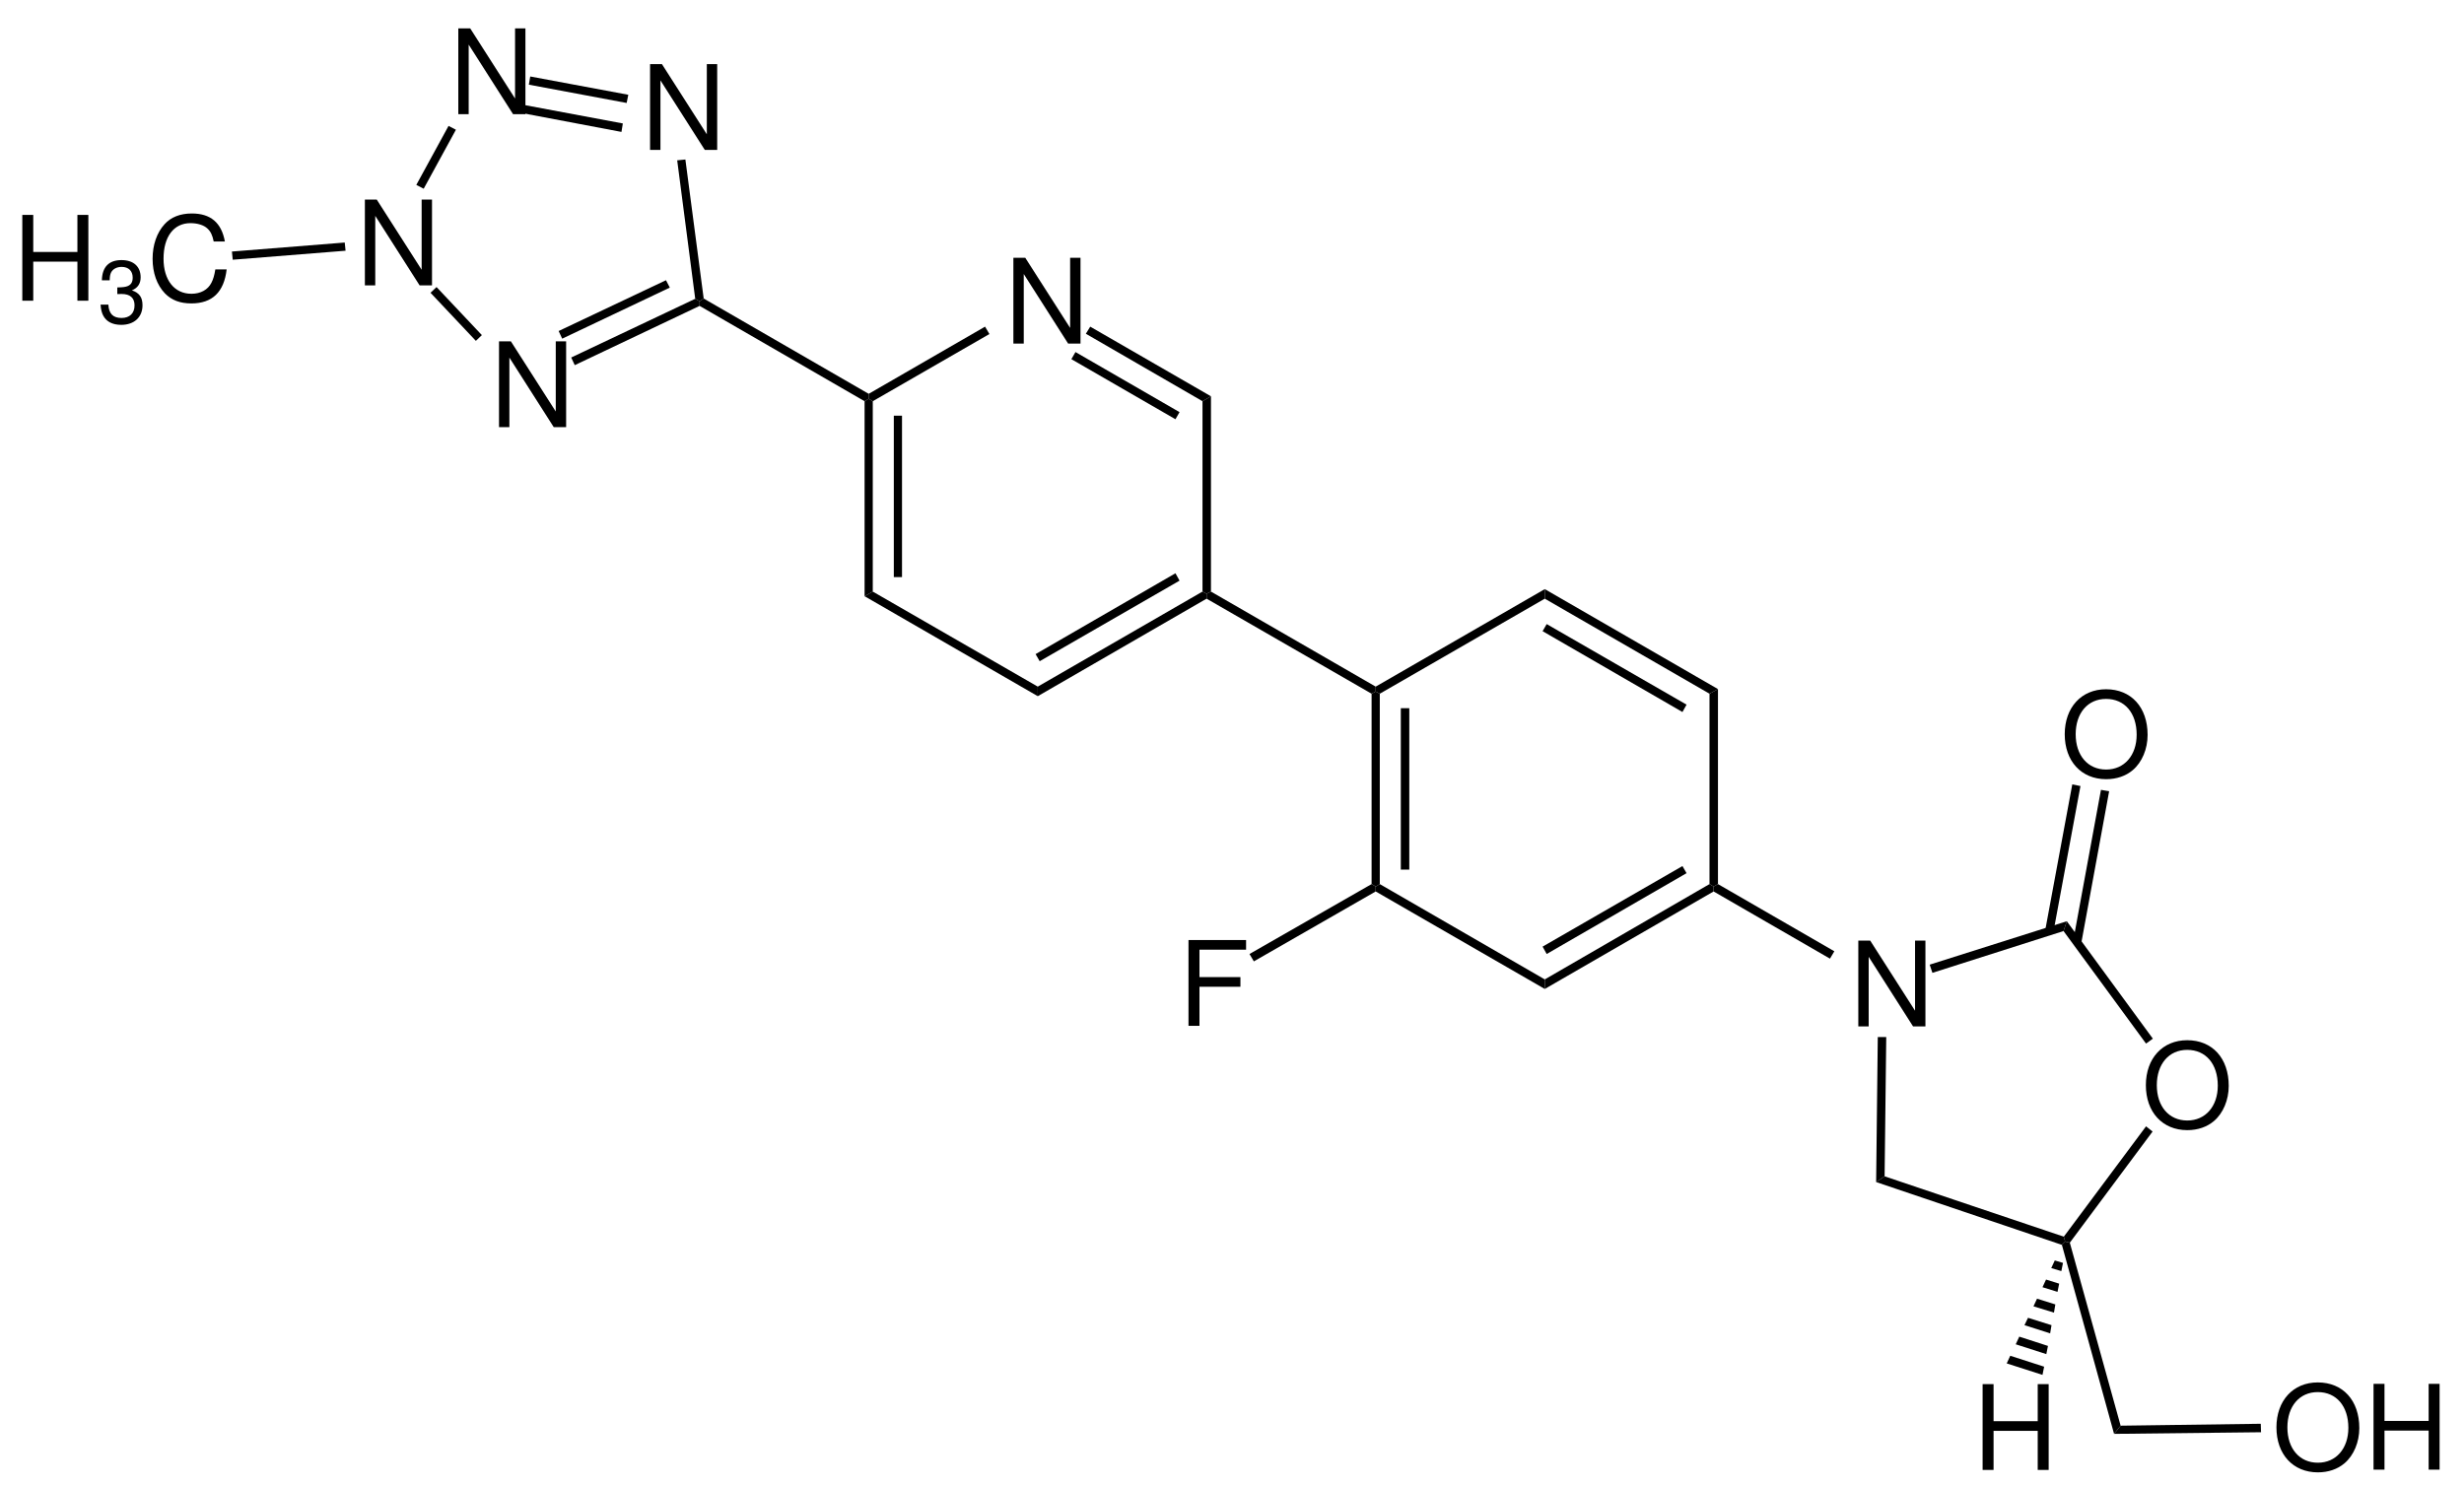 <?xml version="1.0" encoding="UTF-8"?>
<svg width="451pt" version="1.1" xmlns="http://www.w3.org/2000/svg" height="272pt" viewBox="0 0 451 272" xmlns:xlink="http://www.w3.org/1999/xlink">
 <defs>
  <clipPath id="Clip0">
   <path d="M0 0 L451 0 L451 272 L0 272 L0 0 Z" transform="translate(0, 0)"/>
  </clipPath>
 </defs>
 <g id="Hintergrund">
  <g id="Gruppe1" clip-path="url(#Clip0)">
   <path style="fill:#000000; fill-rule:evenodd;stroke:none;" d="M12.285 0 L10.387 0 L10.387 12.84 L2.176 0 L0 0 L0 15.707 L1.899 15.707 L1.899 2.973 L10.02 15.707 L12.285 15.707 L12.285 0 Z" transform="translate(185.486, 47.193)"/>
   <path style="fill:#000000; fill-rule:nonzero;stroke:none;" d="M1.5 35.3 L0 36.15 L0 0.45 L0.75 0 L1.5 0.45 L1.5 35.3 Z" transform="translate(158.25, 73)"/>
   <path style="fill:#000000; fill-rule:nonzero;stroke:none;" d="M1.5 29.55 L0 29.55 L0 0 L1.5 0 L1.5 29.55 Z" transform="translate(163.6, 76.1)"/>
   <path style="fill:#000000; fill-rule:nonzero;stroke:none;" d="M31.7 17.4 L31.7 19.15 L0 0.85 L1.5 0 L31.7 17.4 Z" transform="translate(158.25, 108.3)"/>
   <path style="fill:#000000; fill-rule:nonzero;stroke:none;" d="M30.15 0 L30.9 0.4 L30.9 1.3 L0 19.15 L0 17.4 L30.15 0 Z" transform="translate(189.95, 108.3)"/>
   <path style="fill:#000000; fill-rule:nonzero;stroke:none;" d="M25.6 0 L26.35 1.35 L0.75 16.1 L0 14.8 L25.6 0 Z" transform="translate(189.55, 104.95)"/>
   <path style="fill:#000000; fill-rule:nonzero;stroke:none;" d="M0 0.9 L1.55 0 L1.55 35.75 L0.75 36.15 L0 35.75 L0 0.9 Z" transform="translate(220.1, 72.55)"/>
   <path style="fill:#000000; fill-rule:nonzero;stroke:none;" d="M0 1.3 L0.8 0 L22.9 12.75 L21.35 13.65 L0 1.3 Z" transform="translate(198.75, 59.8)"/>
   <path style="fill:#000000; fill-rule:nonzero;stroke:none;" d="M0 1.3 L0.75 0 L19.8 11 L19.05 12.3 L0 1.3 Z" transform="translate(196.1, 64.45)"/>
   <path style="fill:#000000; fill-rule:nonzero;stroke:none;" d="M0.75 13.65 L0 13.2 L0 12.3 L21.3 0 L22.1 1.351 L0.75 13.65 Z" transform="translate(159, 59.8)"/>
   <path style="fill:#000000; fill-rule:nonzero;stroke:none;" d="M30.95 17.4 L30.95 18.3 L30.2 18.7 L0 1.3 L0 0.4 L0.8 0 L30.95 17.4 Z" transform="translate(220.85, 108.3)"/>
   <path style="fill:#000000; fill-rule:nonzero;stroke:none;" d="M1.5 35.25 L0.75 35.7 L0 35.25 L0 0.4 L0.75 0 L1.5 0.4 L1.5 35.25 Z" transform="translate(251.05, 126.6)"/>
   <path style="fill:#000000; fill-rule:nonzero;stroke:none;" d="M1.55 29.55 L0 29.55 L0 0 L1.55 0 L1.55 29.55 Z" transform="translate(256.4, 129.65)"/>
   <path style="fill:#000000; fill-rule:nonzero;stroke:none;" d="M30.95 17.45 L30.95 19.2 L0 1.35 L0 0.45 L0.75 0 L30.95 17.45 Z" transform="translate(251.8, 161.85)"/>
   <path style="fill:#000000; fill-rule:nonzero;stroke:none;" d="M30.15 0 L30.9 0.45 L30.9 1.35 L0 19.2 L0 17.45 L30.15 0 Z" transform="translate(282.75, 161.85)"/>
   <path style="fill:#000000; fill-rule:nonzero;stroke:none;" d="M25.6 0 L26.35 1.3 L0.75 16.1 L0 14.75 L25.6 0 Z" transform="translate(282.35, 158.55)"/>
   <path style="fill:#000000; fill-rule:nonzero;stroke:none;" d="M0 0.85 L1.55 0 L1.55 35.7 L0.75 36.15 L0 35.7 L0 0.85 Z" transform="translate(312.9, 126.15)"/>
   <path style="fill:#000000; fill-rule:nonzero;stroke:none;" d="M0 1.75 L0 0 L31.7 18.3 L30.15 19.15 L0 1.75 Z" transform="translate(282.75, 107.85)"/>
   <path style="fill:#000000; fill-rule:nonzero;stroke:none;" d="M0 1.3 L0.75 0 L26.35 14.75 L25.6 16.1 L0 1.3 Z" transform="translate(282.35, 114.25)"/>
   <path style="fill:#000000; fill-rule:nonzero;stroke:none;" d="M0.75 19.15 L0 18.75 L0 17.85 L30.95 0 L30.95 1.75 L0.75 19.15 Z" transform="translate(251.8, 107.85)"/>
   <path style="fill:#000000; fill-rule:nonzero;stroke:none;" d="M0 1.35 L0 0.5 L0.75 0 L30.95 17.449 L30.95 18.35 L30.2 18.8 L0 1.35 Z" transform="translate(128.05, 54.65)"/>
   <path style="fill:#000000; fill-rule:evenodd;stroke:none;" d="M12.285 0 L10.386 0 L10.386 12.84 L2.176 0 L0 0 L0 15.707 L1.898 15.707 L1.898 2.973 L10.019 15.707 L12.285 15.707 L12.285 0 Z" transform="translate(340.137, 172.193)"/>
   <path style="fill:#000000; fill-rule:nonzero;stroke:none;" d="M22.1 12.3 L21.3 13.65 L0 1.35 L0 0.45 L0.8 0 L22.1 12.3 Z" transform="translate(313.65, 161.85)"/>
   <path style="fill:#000000; fill-rule:evenodd;stroke:none;" d="M7.562 0 C3.058 0 0 3.32 0 8.234 C0 13.168 3.035 16.464 7.582 16.464 C9.5 16.464 11.183 15.882 12.453 14.804 C14.156 13.363 15.167 10.925 15.167 8.363 C15.167 3.297 12.171 0 7.562 0 Z M7.562 1.769 C10.964 1.769 13.164 4.332 13.164 8.32 C13.164 12.113 10.902 14.699 7.582 14.699 C4.222 14.699 2.003 12.113 2.003 8.234 C2.003 4.355 4.222 1.769 7.562 1.769 Z" transform="translate(392.771, 190.432)"/>
   <path style="fill:#000000; fill-rule:nonzero;stroke:none;" d="M1.55 25.5 L0 26.55 L0.3 0 L1.85 0 L1.55 25.5 Z" transform="translate(343.4, 189.85)"/>
   <path style="fill:#000000; fill-rule:nonzero;stroke:none;" d="M34.35 11.05 L34.6 11.95 L34 12.55 L0 1.05 L1.55 0 L34.35 11.05 Z" transform="translate(343.4, 215.35)"/>
   <path style="fill:#000000; fill-rule:nonzero;stroke:none;" d="M15.05 0 L16.25 0.95 L1.1 21.3 L0.25 21.1 L0 20.2 L15.05 0 Z" transform="translate(377.75, 206.2)"/>
   <path style="fill:#000000; fill-rule:nonzero;stroke:none;" d="M0 1.8 L0.6 0 L16.35 21.5 L15.1 22.4 L0 1.8 Z" transform="translate(377.7, 168.65)"/>
   <path style="fill:#000000; fill-rule:nonzero;stroke:none;" d="M0.5 9.45 L0 7.95 L25.1 0 L24.5 1.8 L0.5 9.45 Z" transform="translate(353.2, 168.65)"/>
   <path style="fill:#000000; fill-rule:evenodd;stroke:none;" d="M12.285 0 L10.387 0 L10.387 12.84 L2.176 0 L0 0 L0 15.707 L1.899 15.707 L1.899 2.973 L10.02 15.707 L12.285 15.707 L12.285 0 Z" transform="translate(118.986, 11.743)"/>
   <path style="fill:#000000; fill-rule:evenodd;stroke:none;" d="M12.285 0 L10.387 0 L10.387 12.84 L2.176 0 L0 0 L0 15.707 L1.899 15.707 L1.899 2.973 L10.02 15.707 L12.285 15.707 L12.285 0 Z" transform="translate(83.887, 5.193)"/>
   <path style="fill:#000000; fill-rule:evenodd;stroke:none;" d="M12.285 0 L10.387 0 L10.387 12.84 L2.176 0 L0 0 L0 15.707 L1.898 15.707 L1.898 2.973 L10.02 15.707 L12.285 15.707 L12.285 0 Z" transform="translate(66.787, 36.543)"/>
   <path style="fill:#000000; fill-rule:evenodd;stroke:none;" d="M12.285 0 L10.387 0 L10.387 12.84 L2.176 0 L0 0 L0 15.707 L1.899 15.707 L1.899 2.973 L10.019 15.707 L12.285 15.707 L12.285 0 Z" transform="translate(91.337, 62.493)"/>
   <path style="fill:#000000; fill-rule:nonzero;stroke:none;" d="M0 0.149 L1.5 0 L4.85 25.45 L4.1 25.95 L3.3 25.5 L0 0.149 Z" transform="translate(123.95, 29.2)"/>
   <path style="fill:#000000; fill-rule:nonzero;stroke:none;" d="M0 1.5 L0.25 0 L18.2 3.35 L17.9 4.85 L0 1.5 Z" transform="translate(96.8, 14)"/>
   <path style="fill:#000000; fill-rule:nonzero;stroke:none;" d="M0 1.5 L0.3 0 L18.2 3.35 L17.95 4.9 L0 1.5 Z" transform="translate(95.8, 19.25)"/>
   <path style="fill:#000000; fill-rule:nonzero;stroke:none;" d="M1.35 11.5 L0 10.8 L5.899 0 L7.25 0.7 L1.35 11.5 Z" transform="translate(76.2, 23.05)"/>
   <path style="fill:#000000; fill-rule:nonzero;stroke:none;" d="M9.4 8.8 L8.3 9.851 L0 1.05 L1.101 0 L9.4 8.8 Z" transform="translate(78.8, 52.55)"/>
   <path style="fill:#000000; fill-rule:nonzero;stroke:none;" d="M22.7 0 L23.5 0.45 L23.5 1.3 L0.65 12.149 L0 10.75 L22.7 0 Z" transform="translate(104.55, 54.7)"/>
   <path style="fill:#000000; fill-rule:nonzero;stroke:none;" d="M19.65 0 L20.35 1.351 L0.65 10.7 L0 9.3 L19.65 0 Z" transform="translate(102.25, 51.3)"/>
   <path style="fill:#000000; fill-rule:evenodd;stroke:none;" d="M7.562 0 C3.059 0 0 3.32 0 8.234 C0 13.168 3.035 16.464 7.582 16.464 C9.5 16.464 11.184 15.882 12.453 14.804 C14.156 13.363 15.168 10.925 15.168 8.363 C15.168 3.297 12.172 0 7.562 0 Z M7.562 1.769 C10.965 1.769 13.164 4.332 13.164 8.32 C13.164 12.113 10.902 14.699 7.582 14.699 C4.223 14.699 2.004 12.113 2.004 8.234 C2.004 4.355 4.223 1.769 7.562 1.769 Z" transform="translate(377.92, 126.182)"/>
   <path style="fill:#000000; fill-rule:nonzero;stroke:none;" d="M4.95 0 L6.45 0.3 L1.5 27 L0 26.7 L4.95 0 Z" transform="translate(374.35, 143.6)"/>
   <path style="fill:#000000; fill-rule:nonzero;stroke:none;" d="M5.1 0 L6.6 0.25 L1.5 28.05 L0 27.75 L5.1 0 Z" transform="translate(379.45, 144.6)"/>
   <path style="fill:#000000; fill-rule:evenodd;stroke:none;" d="M2.008 8.554 L9.504 8.554 L9.504 6.785 L2.008 6.785 L2.008 1.765 L10.539 1.765 L10.539 0 L0 0 L0 15.707 L2.008 15.707 L2.008 8.554 Z" transform="translate(217.537, 172.093)"/>
   <path style="fill:#000000; fill-rule:nonzero;stroke:none;" d="M0.8 14.15 L0 12.8 L22.35 0 L23.1 0.45 L23.1 1.35 L0.8 14.15 Z" transform="translate(228.7, 161.85)"/>
   <path style="fill:#000000; fill-rule:nonzero;stroke:none;" d="M10.75 33.7 L9.55 35.2 L0 0.6 L0.6 0 L1.45 0.2 L10.75 33.7 Z" transform="translate(377.4, 227.3)"/>
   <path style="fill:#000000; fill-rule:evenodd;stroke:none;" d="M7.562 0 C3.059 0 0 3.32 0 8.234 C0 13.168 3.035 16.465 7.582 16.465 C9.5 16.465 11.184 15.883 12.453 14.805 C14.156 13.363 15.168 10.926 15.168 8.363 C15.168 3.297 12.172 0 7.562 0 Z M7.562 1.77 C10.965 1.77 13.164 4.332 13.164 8.32 C13.164 12.113 10.902 14.699 7.582 14.699 C4.223 14.699 2.004 12.113 2.004 8.234 C2.004 4.356 4.223 1.77 7.562 1.77 Z" transform="translate(416.67, 253.081)"/>
   <path style="fill:#000000; fill-rule:evenodd;stroke:none;" d="M10.086 8.554 L10.086 15.707 L12.09 15.707 L12.09 0 L10.086 0 L10.086 6.785 L2.004 6.785 L2.004 0 L0 0 L0 15.707 L2.004 15.707 L2.004 8.554 L10.086 8.554 Z" transform="translate(434.443, 253.343)"/>
   <path style="fill:#000000; fill-rule:nonzero;stroke:none;" d="M26.85 0 L26.9 1.55 L0 1.85 L1.2 0.35 L26.85 0 Z" transform="translate(386.95, 260.65)"/>
   <path style="fill:#000000; fill-rule:evenodd;stroke:none;" d="M10.086 8.555 L10.086 15.707 L12.09 15.707 L12.09 0 L10.086 0 L10.086 6.785 L2.004 6.785 L2.004 0 L0 0 L0 15.707 L2.004 15.707 L2.004 8.555 L10.086 8.555 Z" transform="translate(4.082, 39.343)"/>
   <path style="fill:#000000; fill-rule:evenodd;stroke:none;" d="M3.062 6.219 L3.238 6.219 L3.84 6.203 C5.41 6.203 6.219 6.918 6.219 8.293 C6.219 9.734 5.328 10.594 3.84 10.594 C2.281 10.594 1.524 9.816 1.426 8.149 L0 8.149 C0.062 9.07 0.227 9.672 0.5 10.188 C1.086 11.289 2.219 11.855 3.789 11.855 C6.156 11.855 7.676 10.449 7.676 8.277 C7.676 6.82 7.109 6.008 5.734 5.539 C6.801 5.102 7.336 4.309 7.336 3.156 C7.336 1.18 6.024 0 3.84 0 C1.524 0 0.289 1.262 0.242 3.707 L1.668 3.707 C1.684 3.012 1.75 2.625 1.926 2.266 C2.25 1.637 2.965 1.246 3.856 1.246 C5.117 1.246 5.879 1.977 5.879 3.207 C5.879 4.016 5.586 4.504 4.957 4.762 C4.566 4.922 4.066 4.988 3.062 5.004 L3.062 6.219 Z" transform="translate(18.407, 47.615)"/>
   <path style="fill:#000000; fill-rule:evenodd;stroke:none;" d="M13.23 5.129 C12.605 1.683 10.621 0 7.176 0 C5.062 0 3.359 0.668 2.195 1.961 C0.773 3.516 0 5.754 0 8.297 C0 10.883 0.797 13.101 2.262 14.633 C3.488 15.883 5.043 16.465 7.09 16.465 C10.926 16.465 13.078 14.395 13.555 10.238 L11.484 10.238 C11.312 11.312 11.098 12.047 10.773 12.672 C10.129 13.965 8.789 14.699 7.109 14.699 C3.984 14.699 2.004 12.199 2.004 8.277 C2.004 4.246 3.879 1.77 6.938 1.77 C8.211 1.77 9.395 2.133 10.039 2.758 C10.621 3.297 10.945 3.945 11.184 5.129 L13.23 5.129 Z" transform="translate(27.93, 39.081)"/>
   <path style="fill:#000000; fill-rule:nonzero;stroke:none;" d="M0.149 3.149 L0 1.649 L20.649 0 L20.8 1.5 L0.149 3.149 Z" transform="translate(42.45, 44.4)"/>
   <path style="fill:#000000; fill-rule:evenodd;stroke:none;" d="M10.086 8.554 L10.086 15.707 L12.09 15.707 L12.09 0 L10.086 0 L10.086 6.785 L2.004 6.785 L2.004 0 L0 0 L0 15.707 L2.004 15.707 L2.004 8.554 L10.086 8.554 Z" transform="translate(362.889, 253.393)"/>
   <path style="fill:#000000; fill-rule:nonzero;stroke:none;" d="M6.55 3.5 L0 1.4 L0.65 0 L6.85 2 L6.55 3.5 Z" transform="translate(367.3, 248.2)"/>
   <path style="fill:#000000; fill-rule:nonzero;stroke:none;" d="M5.6 3.2 L0 1.4 L0.65 0 L5.9 1.7 L5.6 3.2 Z" transform="translate(368.95, 244.7)"/>
   <path style="fill:#000000; fill-rule:nonzero;stroke:none;" d="M4.7 2.85 L0 1.35 L0.65 0 L4.95 1.35 L4.7 2.85 Z" transform="translate(370.55, 241.25)"/>
   <path style="fill:#000000; fill-rule:nonzero;stroke:none;" d="M3.75 2.55 L0 1.4 L0.65 0 L4 1.05 L3.75 2.55 Z" transform="translate(372.2, 237.75)"/>
   <path style="fill:#000000; fill-rule:nonzero;stroke:none;" d="M2.75 2.25 L0 1.4 L0.65 0 L3.05 0.75 L2.75 2.25 Z" transform="translate(373.85, 234.25)"/>
   <path style="fill:#000000; fill-rule:nonzero;stroke:none;" d="M1.85 1.95 L0 1.4 L0.65 0 L2.15 0.45 L1.85 1.95 Z" transform="translate(375.45, 230.75)"/>
  </g>
 </g>
</svg>
